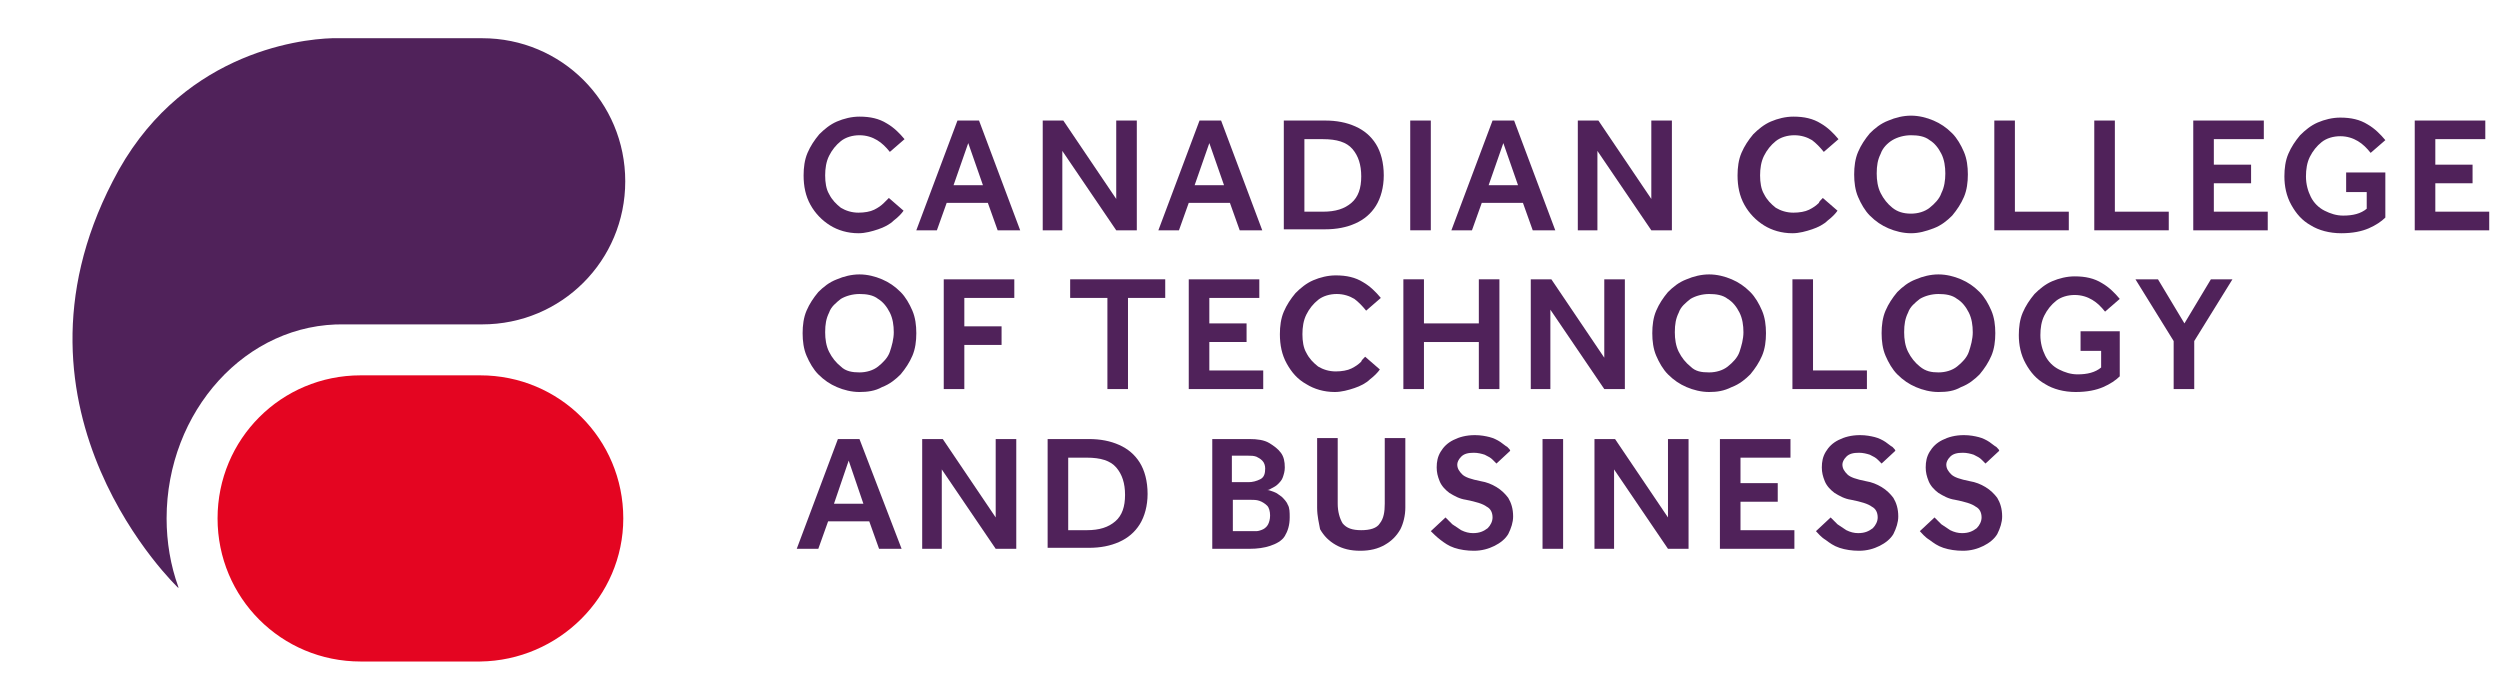 <?xml version="1.0" encoding="utf-8"?>
<svg xmlns="http://www.w3.org/2000/svg" xmlns:xlink="http://www.w3.org/1999/xlink" version="1.1" id="Layer_1" x="0px" y="0px" viewBox="0 0 255.1 71.3" style="enable-background:new 0 0 255.1 71.3;">
<style type="text/css">
	.st0{fill:#50225A;}
	.st1{fill:#E40521;}
</style>
<g>
	<g>
		<g>
			<g>
				<path class="st0" d="M90.7,20.2l1.5,1.3c-0.2,0.3-0.6,0.7-1,1c-0.4,0.4-1,0.7-1.6,0.9c-0.6,0.2-1.3,0.4-2,0.4&#xA;					c-1.1,0-2.1-0.3-2.9-0.8s-1.5-1.2-2-2.1c-0.5-0.9-0.7-1.9-0.7-3c0-0.8,0.1-1.6,0.4-2.3c0.3-0.7,0.7-1.3,1.2-1.9&#xA;					c0.5-0.5,1.1-1,1.8-1.3c0.7-0.3,1.5-0.5,2.3-0.5c1.1,0,2,0.2,2.8,0.7c0.7,0.4,1.3,1,1.8,1.6l-1.5,1.3c-0.4-0.5-0.8-0.9-1.3-1.2&#xA;					c-0.5-0.3-1.1-0.5-1.8-0.5c-0.7,0-1.4,0.2-1.9,0.6c-0.5,0.4-0.9,0.9-1.2,1.5c-0.3,0.6-0.4,1.3-0.4,2c0,0.7,0.1,1.4,0.4,1.9&#xA;					c0.3,0.6,0.7,1,1.2,1.4c0.5,0.3,1.1,0.5,1.8,0.5c0.6,0,1.2-0.1,1.6-0.3c0.4-0.2,0.7-0.4,1-0.7C90.3,20.6,90.5,20.4,90.7,20.2z"/>
				<path class="st0" d="M93.5,23.5l4.2-11.2h2.2l4.2,11.2h-2.3l-1-2.8h-4.2l-1,2.8H93.5z M97.3,18.9h3l-1.5-4.3L97.3,18.9z"/>
				<path class="st0" d="M106.4,23.5V12.3h2.1l5.4,8v-8h2.1v11.2h-2.1l-5.5-8.1v8.1H106.4z"/>
				<path class="st0" d="M118.2,23.5l4.2-11.2h2.2l4.2,11.2h-2.3l-1-2.8h-4.2l-1,2.8H118.2z M121.9,18.9h3l-1.5-4.3L121.9,18.9z"/>
				<path class="st0" d="M131,23.5V12.3h4.2c1.2,0,2.2,0.2,3.1,0.6c0.9,0.4,1.6,1,2.1,1.8c0.5,0.8,0.8,1.9,0.8,3.2&#xA;					c0,1.2-0.3,2.3-0.8,3.1c-0.5,0.8-1.2,1.4-2.1,1.8c-0.9,0.4-1.9,0.6-3.1,0.6H131z M133.1,21.6h1.9c1.3,0,2.2-0.3,2.9-0.9&#xA;					c0.7-0.6,1-1.5,1-2.7c0-1.2-0.3-2.1-0.9-2.8c-0.6-0.7-1.6-1-3-1h-1.9V21.6z"/>
				<path class="st0" d="M143.9,23.5V12.3h2.1v11.2H143.9z"/>
				<path class="st0" d="M148.1,23.5l4.2-11.2h2.2l4.2,11.2h-2.3l-1-2.8h-4.2l-1,2.8H148.1z M151.9,18.9h3l-1.5-4.3L151.9,18.9z"/>
				<path class="st0" d="M161,23.5V12.3h2.1l5.4,8v-8h2.1v11.2h-2.1l-5.5-8.1v8.1H161z"/>
				<path class="st0" d="M186,20.2l1.5,1.3c-0.2,0.3-0.6,0.7-1,1c-0.4,0.4-1,0.7-1.6,0.9c-0.6,0.2-1.3,0.4-2,0.4&#xA;					c-1.1,0-2.1-0.3-2.9-0.8s-1.5-1.2-2-2.1s-0.7-1.9-0.7-3c0-0.8,0.1-1.6,0.4-2.3c0.3-0.7,0.7-1.3,1.2-1.9c0.5-0.5,1.1-1,1.8-1.3&#xA;					c0.7-0.3,1.5-0.5,2.3-0.5c1.1,0,2,0.2,2.8,0.7c0.7,0.4,1.3,1,1.8,1.6l-1.5,1.3c-0.4-0.5-0.8-0.9-1.2-1.2&#xA;					c-0.5-0.3-1.1-0.5-1.8-0.5c-0.7,0-1.4,0.2-1.9,0.6c-0.5,0.4-0.9,0.9-1.2,1.5c-0.3,0.6-0.4,1.3-0.4,2c0,0.7,0.1,1.4,0.4,1.9&#xA;					c0.3,0.6,0.7,1,1.2,1.4c0.5,0.3,1.1,0.5,1.8,0.5c0.6,0,1.2-0.1,1.6-0.3c0.4-0.2,0.7-0.4,1-0.7C185.6,20.6,185.8,20.4,186,20.2z"/>
				<path class="st0" d="M195,23.8c-0.8,0-1.6-0.2-2.3-0.5s-1.3-0.7-1.9-1.3c-0.5-0.5-0.9-1.2-1.2-1.9c-0.3-0.7-0.4-1.5-0.4-2.3&#xA;					c0-0.8,0.1-1.6,0.4-2.3c0.3-0.7,0.7-1.3,1.2-1.9c0.5-0.5,1.1-1,1.9-1.3c0.7-0.3,1.5-0.5,2.3-0.5c0.8,0,1.6,0.2,2.3,0.5&#xA;					c0.7,0.3,1.3,0.7,1.9,1.3c0.5,0.5,0.9,1.2,1.2,1.9c0.3,0.7,0.4,1.5,0.4,2.3c0,0.8-0.1,1.6-0.4,2.3c-0.3,0.7-0.7,1.3-1.2,1.9&#xA;					c-0.5,0.5-1.1,1-1.9,1.3S195.8,23.8,195,23.8z M195,21.8c0.7,0,1.4-0.2,1.9-0.6c0.5-0.4,1-0.9,1.2-1.5c0.3-0.6,0.4-1.3,0.4-2&#xA;					c0-0.7-0.1-1.4-0.4-2c-0.3-0.6-0.7-1.1-1.2-1.4c-0.5-0.4-1.2-0.5-1.9-0.5c-0.7,0-1.4,0.2-1.9,0.5s-1,0.8-1.2,1.4&#xA;					c-0.3,0.6-0.4,1.2-0.4,2c0,0.7,0.1,1.4,0.4,2c0.3,0.6,0.7,1.1,1.2,1.5C193.6,21.6,194.2,21.8,195,21.8z"/>
				<path class="st0" d="M203.5,23.5V12.3h2.1v9.3h5.5v1.9H203.5z"/>
				<path class="st0" d="M213.7,23.5V12.3h2.1v9.3h5.5v1.9H213.7z"/>
				<path class="st0" d="M223.8,23.5V12.3h7.2v1.9h-5.1v2.6h3.8v1.9h-3.8v2.9h5.5v1.9H223.8z"/>
				<path class="st0" d="M239.4,19.4v-1.8h4v4.6c-0.4,0.4-1,0.8-1.7,1.1c-0.7,0.3-1.6,0.5-2.8,0.5c-1.2,0-2.3-0.3-3.1-0.8&#xA;					c-0.9-0.5-1.5-1.2-2-2.1c-0.5-0.9-0.7-1.9-0.7-2.9c0-0.8,0.1-1.6,0.4-2.3c0.3-0.7,0.7-1.3,1.2-1.9c0.5-0.5,1.1-1,1.8-1.3&#xA;					c0.7-0.3,1.5-0.5,2.3-0.5c1.1,0,2,0.2,2.8,0.7c0.7,0.4,1.3,1,1.8,1.6l-1.5,1.3c-0.4-0.5-0.8-0.9-1.3-1.2&#xA;					c-0.5-0.3-1.1-0.5-1.8-0.5c-0.7,0-1.4,0.2-1.9,0.6c-0.5,0.4-0.9,0.9-1.2,1.5c-0.3,0.6-0.4,1.3-0.4,2c0,0.8,0.2,1.5,0.5,2.1&#xA;					c0.3,0.6,0.8,1.1,1.4,1.4c0.6,0.3,1.2,0.5,1.9,0.5c1,0,1.8-0.2,2.4-0.7v-1.7H239.4z"/>
				<path class="st0" d="M246.4,23.5V12.3h7.2v1.9h-5.1v2.6h3.8v1.9h-3.8v2.9h5.5v1.9H246.4z"/>
				<path class="st0" d="M87.7,40c-0.8,0-1.6-0.2-2.3-0.5c-0.7-0.3-1.3-0.7-1.9-1.3c-0.5-0.5-0.9-1.2-1.2-1.9&#xA;					c-0.3-0.7-0.4-1.5-0.4-2.3c0-0.8,0.1-1.6,0.4-2.3c0.3-0.7,0.7-1.3,1.2-1.9c0.5-0.5,1.1-1,1.9-1.3c0.7-0.3,1.5-0.5,2.3-0.5&#xA;					c0.8,0,1.6,0.2,2.3,0.5c0.7,0.3,1.3,0.7,1.9,1.3c0.5,0.5,0.9,1.2,1.2,1.9c0.3,0.7,0.4,1.5,0.4,2.3c0,0.8-0.1,1.6-0.4,2.3&#xA;					c-0.3,0.7-0.7,1.3-1.2,1.9c-0.5,0.5-1.1,1-1.9,1.3C89.3,39.9,88.5,40,87.7,40z M87.7,38c0.7,0,1.4-0.2,1.9-0.6&#xA;					c0.5-0.4,1-0.9,1.2-1.5s0.4-1.3,0.4-2c0-0.7-0.1-1.4-0.4-2c-0.3-0.6-0.7-1.1-1.2-1.4c-0.5-0.4-1.2-0.5-1.9-0.5&#xA;					c-0.7,0-1.4,0.2-1.9,0.5c-0.5,0.4-1,0.8-1.2,1.4c-0.3,0.6-0.4,1.2-0.4,2c0,0.7,0.1,1.4,0.4,2c0.3,0.6,0.7,1.1,1.2,1.5&#xA;					C86.3,37.9,87,38,87.7,38z"/>
				<path class="st0" d="M96.3,39.7V28.5h7.2v1.9h-5.1v2.9h3.8v1.9h-3.8v4.5H96.3z"/>
				<path class="st0" d="M113,39.7v-9.3h-3.8v-1.9h9.7v1.9h-3.8v9.3H113z"/>
				<path class="st0" d="M121.3,39.7V28.5h7.2v1.9h-5.1V33h3.8v1.9h-3.8v2.9h5.5v1.9H121.3z"/>
				<path class="st0" d="M139.3,36.4l1.5,1.3c-0.2,0.3-0.6,0.7-1,1c-0.4,0.4-1,0.7-1.6,0.9c-0.6,0.2-1.3,0.4-2,0.4&#xA;					c-1.1,0-2.1-0.3-2.9-0.8c-0.9-0.5-1.5-1.2-2-2.1c-0.5-0.9-0.7-1.9-0.7-3c0-0.8,0.1-1.6,0.4-2.3c0.3-0.7,0.7-1.3,1.2-1.9&#xA;					c0.5-0.5,1.1-1,1.8-1.3c0.7-0.3,1.5-0.5,2.3-0.5c1.1,0,2,0.2,2.8,0.7c0.7,0.4,1.3,1,1.8,1.6l-1.5,1.3c-0.4-0.5-0.8-0.9-1.2-1.2&#xA;					c-0.5-0.3-1.1-0.5-1.8-0.5c-0.7,0-1.4,0.2-1.9,0.6c-0.5,0.4-0.9,0.9-1.2,1.5c-0.3,0.6-0.4,1.3-0.4,2c0,0.7,0.1,1.4,0.4,1.9&#xA;					c0.3,0.6,0.7,1,1.2,1.4c0.5,0.3,1.1,0.5,1.8,0.5c0.6,0,1.2-0.1,1.6-0.3s0.7-0.4,1-0.7C138.9,36.8,139.1,36.6,139.3,36.4z"/>
				<path class="st0" d="M143.2,39.7V28.5h2.1V33h5.6v-4.5h2.1v11.2h-2.1v-4.8h-5.6v4.8H143.2z"/>
				<path class="st0" d="M156.2,39.7V28.5h2.1l5.4,8v-8h2.1v11.2h-2.1l-5.5-8.1v8.1H156.2z"/>
				<path class="st0" d="M174.4,40c-0.8,0-1.6-0.2-2.3-0.5c-0.7-0.3-1.3-0.7-1.9-1.3c-0.5-0.5-0.9-1.2-1.2-1.9&#xA;					c-0.3-0.7-0.4-1.5-0.4-2.3c0-0.8,0.1-1.6,0.4-2.3c0.3-0.7,0.7-1.3,1.2-1.9c0.5-0.5,1.1-1,1.9-1.3c0.7-0.3,1.5-0.5,2.3-0.5&#xA;					c0.8,0,1.6,0.2,2.3,0.5c0.7,0.3,1.3,0.7,1.9,1.3c0.5,0.5,0.9,1.2,1.2,1.9c0.3,0.7,0.4,1.5,0.4,2.3c0,0.8-0.1,1.6-0.4,2.3&#xA;					c-0.3,0.7-0.7,1.3-1.2,1.9c-0.5,0.5-1.1,1-1.9,1.3C175.9,39.9,175.2,40,174.4,40z M174.4,38c0.7,0,1.4-0.2,1.9-0.6&#xA;					c0.5-0.4,1-0.9,1.2-1.5s0.4-1.3,0.4-2c0-0.7-0.1-1.4-0.4-2c-0.3-0.6-0.7-1.1-1.2-1.4c-0.5-0.4-1.2-0.5-1.9-0.5&#xA;					c-0.7,0-1.4,0.2-1.9,0.5c-0.5,0.4-1,0.8-1.2,1.4c-0.3,0.6-0.4,1.2-0.4,2c0,0.7,0.1,1.4,0.4,2c0.3,0.6,0.7,1.1,1.2,1.5&#xA;					C173,37.9,173.6,38,174.4,38z"/>
				<path class="st0" d="M182.9,39.7V28.5h2.1v9.3h5.5v1.9H182.9z"/>
				<path class="st0" d="M197.8,40c-0.8,0-1.6-0.2-2.3-0.5c-0.7-0.3-1.3-0.7-1.9-1.3c-0.5-0.5-0.9-1.2-1.2-1.9&#xA;					c-0.3-0.7-0.4-1.5-0.4-2.3c0-0.8,0.1-1.6,0.4-2.3c0.3-0.7,0.7-1.3,1.2-1.9c0.5-0.5,1.1-1,1.9-1.3c0.7-0.3,1.5-0.5,2.3-0.5&#xA;					c0.8,0,1.6,0.2,2.3,0.5c0.7,0.3,1.3,0.7,1.9,1.3c0.5,0.5,0.9,1.2,1.2,1.9c0.3,0.7,0.4,1.5,0.4,2.3c0,0.8-0.1,1.6-0.4,2.3&#xA;					c-0.3,0.7-0.7,1.3-1.2,1.9c-0.5,0.5-1.1,1-1.9,1.3C199.4,39.9,198.7,40,197.8,40z M197.8,38c0.7,0,1.4-0.2,1.9-0.6&#xA;					c0.5-0.4,1-0.9,1.2-1.5s0.4-1.3,0.4-2c0-0.7-0.1-1.4-0.4-2c-0.3-0.6-0.7-1.1-1.2-1.4c-0.5-0.4-1.2-0.5-1.9-0.5&#xA;					c-0.7,0-1.4,0.2-1.9,0.5c-0.5,0.4-1,0.8-1.2,1.4c-0.3,0.6-0.4,1.2-0.4,2c0,0.7,0.1,1.4,0.4,2c0.3,0.6,0.7,1.1,1.2,1.5&#xA;					C196.5,37.9,197.1,38,197.8,38z"/>
				<path class="st0" d="M212.3,35.6v-1.8h4v4.6c-0.4,0.4-1,0.8-1.7,1.1c-0.7,0.3-1.6,0.5-2.8,0.5c-1.2,0-2.3-0.3-3.1-0.8&#xA;					c-0.9-0.5-1.5-1.2-2-2.1c-0.5-0.9-0.7-1.9-0.7-2.9c0-0.8,0.1-1.6,0.4-2.3c0.3-0.7,0.7-1.3,1.2-1.9c0.5-0.5,1.1-1,1.8-1.3&#xA;					c0.7-0.3,1.5-0.5,2.3-0.5c1.1,0,2,0.2,2.8,0.7c0.7,0.4,1.3,1,1.8,1.6l-1.5,1.3c-0.4-0.5-0.8-0.9-1.3-1.2&#xA;					c-0.5-0.3-1.1-0.5-1.8-0.5c-0.7,0-1.4,0.2-1.9,0.6c-0.5,0.4-0.9,0.9-1.2,1.5c-0.3,0.6-0.4,1.3-0.4,2c0,0.8,0.2,1.5,0.5,2.1&#xA;					c0.3,0.6,0.8,1.1,1.4,1.4c0.6,0.3,1.2,0.5,1.9,0.5c1,0,1.8-0.2,2.4-0.7v-1.7H212.3z"/>
				<path class="st0" d="M221.8,39.7v-4.9l-3.9-6.3h2.3l2.7,4.5l2.7-4.5h2.2l-3.9,6.3v4.9H221.8z"/>
				<path class="st0" d="M81.3,56l4.2-11.2h2.2L92,56h-2.3l-1-2.8h-4.2l-1,2.8H81.3z M85.1,51.4h3L86.6,47L85.1,51.4z"/>
				<path class="st0" d="M94.1,56V44.8h2.1l5.4,8v-8h2.1V56h-2.1l-5.5-8.1V56H94.1z"/>
				<path class="st0" d="M106.9,56V44.8h4.2c1.2,0,2.2,0.2,3.1,0.6c0.9,0.4,1.6,1,2.1,1.8c0.5,0.8,0.8,1.9,0.8,3.2&#xA;					c0,1.2-0.3,2.3-0.8,3.1c-0.5,0.8-1.2,1.4-2.1,1.8c-0.9,0.4-1.9,0.6-3.1,0.6H106.9z M109,54.1h1.9c1.3,0,2.2-0.3,2.9-0.9&#xA;					c0.7-0.6,1-1.5,1-2.7c0-1.2-0.3-2.1-0.9-2.8c-0.6-0.7-1.6-1-3-1H109V54.1z"/>
				<path class="st0" d="M123.7,56V44.8h3.8c0.8,0,1.5,0.1,2,0.4c0.5,0.3,0.9,0.6,1.2,1c0.3,0.4,0.4,0.9,0.4,1.5&#xA;					c0,0.4-0.1,0.7-0.2,1c-0.1,0.3-0.3,0.5-0.5,0.7c-0.2,0.2-0.4,0.3-0.6,0.4c-0.2,0.1-0.3,0.2-0.5,0.2c0.2,0,0.4,0.1,0.7,0.2&#xA;					c0.3,0.1,0.5,0.3,0.8,0.5c0.2,0.2,0.5,0.5,0.6,0.8c0.2,0.3,0.2,0.8,0.2,1.3c0,0.8-0.2,1.4-0.5,1.9s-0.9,0.8-1.5,1&#xA;					c-0.6,0.2-1.3,0.3-2.1,0.3H123.7z M125.7,49.2h1.7c0.4,0,0.8-0.1,1.2-0.3c0.4-0.2,0.5-0.6,0.5-1.1c0-0.3-0.1-0.6-0.3-0.8&#xA;					c-0.2-0.2-0.4-0.3-0.6-0.4c-0.3-0.1-0.5-0.1-0.8-0.1h-1.7V49.2z M125.7,54.2h1.8c0.2,0,0.4,0,0.7,0c0.2,0,0.5-0.1,0.7-0.2&#xA;					c0.2-0.1,0.4-0.3,0.5-0.5s0.2-0.5,0.2-0.9c0-0.4-0.1-0.8-0.3-1s-0.5-0.4-0.8-0.5s-0.6-0.1-0.9-0.1h-1.8V54.2z"/>
				<path class="st0" d="M134.4,51.8v-7.1h2.1v6.7c0,0.8,0.2,1.5,0.5,2c0.4,0.5,1,0.7,1.9,0.7c0.9,0,1.6-0.2,1.9-0.7&#xA;					c0.4-0.5,0.5-1.2,0.5-2v-6.7h2.1v7.1c0,0.8-0.2,1.6-0.5,2.2c-0.4,0.7-0.9,1.2-1.6,1.6c-0.7,0.4-1.5,0.6-2.5,0.6&#xA;					c-1,0-1.8-0.2-2.5-0.6c-0.7-0.4-1.2-0.9-1.6-1.6C134.6,53.4,134.4,52.7,134.4,51.8z"/>
				<path class="st0" d="M146,54.2l1.5-1.4c0.2,0.2,0.4,0.4,0.7,0.7c0.3,0.2,0.6,0.4,0.9,0.6c0.4,0.2,0.8,0.3,1.2,0.3&#xA;					c0.7,0,1.1-0.2,1.5-0.5c0.3-0.3,0.5-0.7,0.5-1.1c0-0.5-0.2-0.9-0.6-1.1c-0.4-0.3-1.1-0.5-2.1-0.7c-0.7-0.1-1.2-0.4-1.7-0.7&#xA;					c-0.4-0.3-0.8-0.7-1-1.2c-0.2-0.5-0.3-0.9-0.3-1.4c0-0.6,0.1-1.1,0.4-1.6c0.3-0.5,0.7-0.9,1.3-1.2c0.6-0.3,1.3-0.5,2.2-0.5&#xA;					c0.6,0,1.1,0.1,1.5,0.2c0.4,0.1,0.8,0.3,1.1,0.5c0.3,0.2,0.5,0.4,0.7,0.5c0.2,0.2,0.3,0.3,0.3,0.4l-1.4,1.3&#xA;					c-0.1-0.1-0.2-0.2-0.4-0.4c-0.2-0.2-0.4-0.3-0.8-0.5c-0.3-0.1-0.7-0.2-1.1-0.2c-0.6,0-1,0.1-1.3,0.4c-0.3,0.3-0.4,0.6-0.4,0.8&#xA;					c0,0.4,0.2,0.7,0.5,1c0.3,0.3,0.9,0.5,1.9,0.7c0.6,0.1,1.1,0.3,1.6,0.6c0.5,0.3,0.9,0.7,1.2,1.1c0.3,0.5,0.5,1.1,0.5,1.9&#xA;					c0,0.6-0.2,1.2-0.5,1.8c-0.3,0.5-0.8,0.9-1.4,1.2c-0.6,0.3-1.3,0.5-2.1,0.5c-0.7,0-1.4-0.1-2-0.3c-0.6-0.2-1-0.5-1.4-0.8&#xA;					C146.6,54.8,146.2,54.4,146,54.2z"/>
				<path class="st0" d="M157.4,56V44.8h2.1V56H157.4z"/>
				<path class="st0" d="M162.7,56V44.8h2.1l5.4,8v-8h2.1V56h-2.1l-5.5-8.1V56H162.7z"/>
				<path class="st0" d="M175.5,56V44.8h7.2v1.9h-5.1v2.6h3.8v1.9h-3.8v2.9h5.5V56H175.5z"/>
				<path class="st0" d="M185.3,54.2l1.5-1.4c0.2,0.2,0.4,0.4,0.7,0.7c0.3,0.2,0.6,0.4,0.9,0.6c0.4,0.2,0.8,0.3,1.2,0.3&#xA;					c0.7,0,1.1-0.2,1.5-0.5c0.3-0.3,0.5-0.7,0.5-1.1c0-0.5-0.2-0.9-0.6-1.1c-0.4-0.3-1.1-0.5-2.1-0.7c-0.7-0.1-1.2-0.4-1.7-0.7&#xA;					c-0.4-0.3-0.8-0.7-1-1.2c-0.2-0.5-0.3-0.9-0.3-1.4c0-0.6,0.1-1.1,0.4-1.6c0.3-0.5,0.7-0.9,1.3-1.2c0.6-0.3,1.3-0.5,2.2-0.5&#xA;					c0.6,0,1.1,0.1,1.5,0.2c0.4,0.1,0.8,0.3,1.1,0.5c0.3,0.2,0.5,0.4,0.7,0.5c0.2,0.2,0.3,0.3,0.3,0.4l-1.4,1.3&#xA;					c-0.1-0.1-0.2-0.2-0.4-0.4c-0.2-0.2-0.4-0.3-0.8-0.5c-0.3-0.1-0.7-0.2-1.1-0.2c-0.6,0-1,0.1-1.3,0.4c-0.3,0.3-0.4,0.6-0.4,0.8&#xA;					c0,0.4,0.2,0.7,0.5,1c0.3,0.3,0.9,0.5,1.9,0.7c0.6,0.1,1.1,0.3,1.6,0.6c0.5,0.3,0.9,0.7,1.2,1.1c0.3,0.5,0.5,1.1,0.5,1.9&#xA;					c0,0.6-0.2,1.2-0.5,1.8c-0.3,0.5-0.8,0.9-1.4,1.2c-0.6,0.3-1.3,0.5-2.1,0.5c-0.7,0-1.4-0.1-2-0.3c-0.6-0.2-1-0.5-1.4-0.8&#xA;					C185.8,54.8,185.5,54.4,185.3,54.2z"/>
				<path class="st0" d="M195.9,54.2l1.5-1.4c0.2,0.2,0.4,0.4,0.7,0.7c0.3,0.2,0.6,0.4,0.9,0.6c0.4,0.2,0.8,0.3,1.2,0.3&#xA;					c0.7,0,1.1-0.2,1.5-0.5c0.3-0.3,0.5-0.7,0.5-1.1c0-0.5-0.2-0.9-0.6-1.1c-0.4-0.3-1.1-0.5-2.1-0.7c-0.7-0.1-1.2-0.4-1.7-0.7&#xA;					c-0.4-0.3-0.8-0.7-1-1.2c-0.2-0.5-0.3-0.9-0.3-1.4c0-0.6,0.1-1.1,0.4-1.6c0.3-0.5,0.7-0.9,1.3-1.2c0.6-0.3,1.3-0.5,2.2-0.5&#xA;					c0.6,0,1.1,0.1,1.5,0.2c0.4,0.1,0.8,0.3,1.1,0.5c0.3,0.2,0.5,0.4,0.7,0.5c0.2,0.2,0.3,0.3,0.3,0.4l-1.4,1.3&#xA;					c-0.1-0.1-0.2-0.2-0.4-0.4c-0.2-0.2-0.4-0.3-0.8-0.5c-0.3-0.1-0.7-0.2-1.1-0.2c-0.6,0-1,0.1-1.3,0.4c-0.3,0.3-0.4,0.6-0.4,0.8&#xA;					c0,0.4,0.2,0.7,0.5,1c0.3,0.3,0.9,0.5,1.9,0.7c0.6,0.1,1.1,0.3,1.6,0.6c0.5,0.3,0.9,0.7,1.2,1.1c0.3,0.5,0.5,1.1,0.5,1.9&#xA;					c0,0.6-0.2,1.2-0.5,1.8c-0.3,0.5-0.8,0.9-1.4,1.2c-0.6,0.3-1.3,0.5-2.1,0.5c-0.7,0-1.4-0.1-2-0.3c-0.6-0.2-1-0.5-1.4-0.8&#xA;					C196.4,54.8,196.1,54.4,195.9,54.2z"/>
			</g>
		</g>
		<g>
			<g>
				<path class="st1" d="M63.6,52.9c0-8.1-6.5-14.6-14.6-14.6H36.8c-8.1,0-14.6,6.5-14.6,14.6s6.5,14.6,14.6,14.6H49&#xA;					C57,67.4,63.6,60.9,63.6,52.9z"/>
			</g>
			<g>
				<path class="st0" d="M17,52.9c0-10.9,8.1-20,18.2-19.8c0.6,0,14,0,14,0c8.1,0,14.6-6.5,14.6-14.6c0-8.1-6.5-14.6-14.6-14.6H33.9&#xA;					v0C30.4,4,18.1,5.5,11.5,18.5C-0.7,42.1,18.2,60,18.2,60s0,0,0-0.1C17.4,57.7,17,55.3,17,52.9z"/>
			</g>
		</g>
	</g>
</g>
</svg>